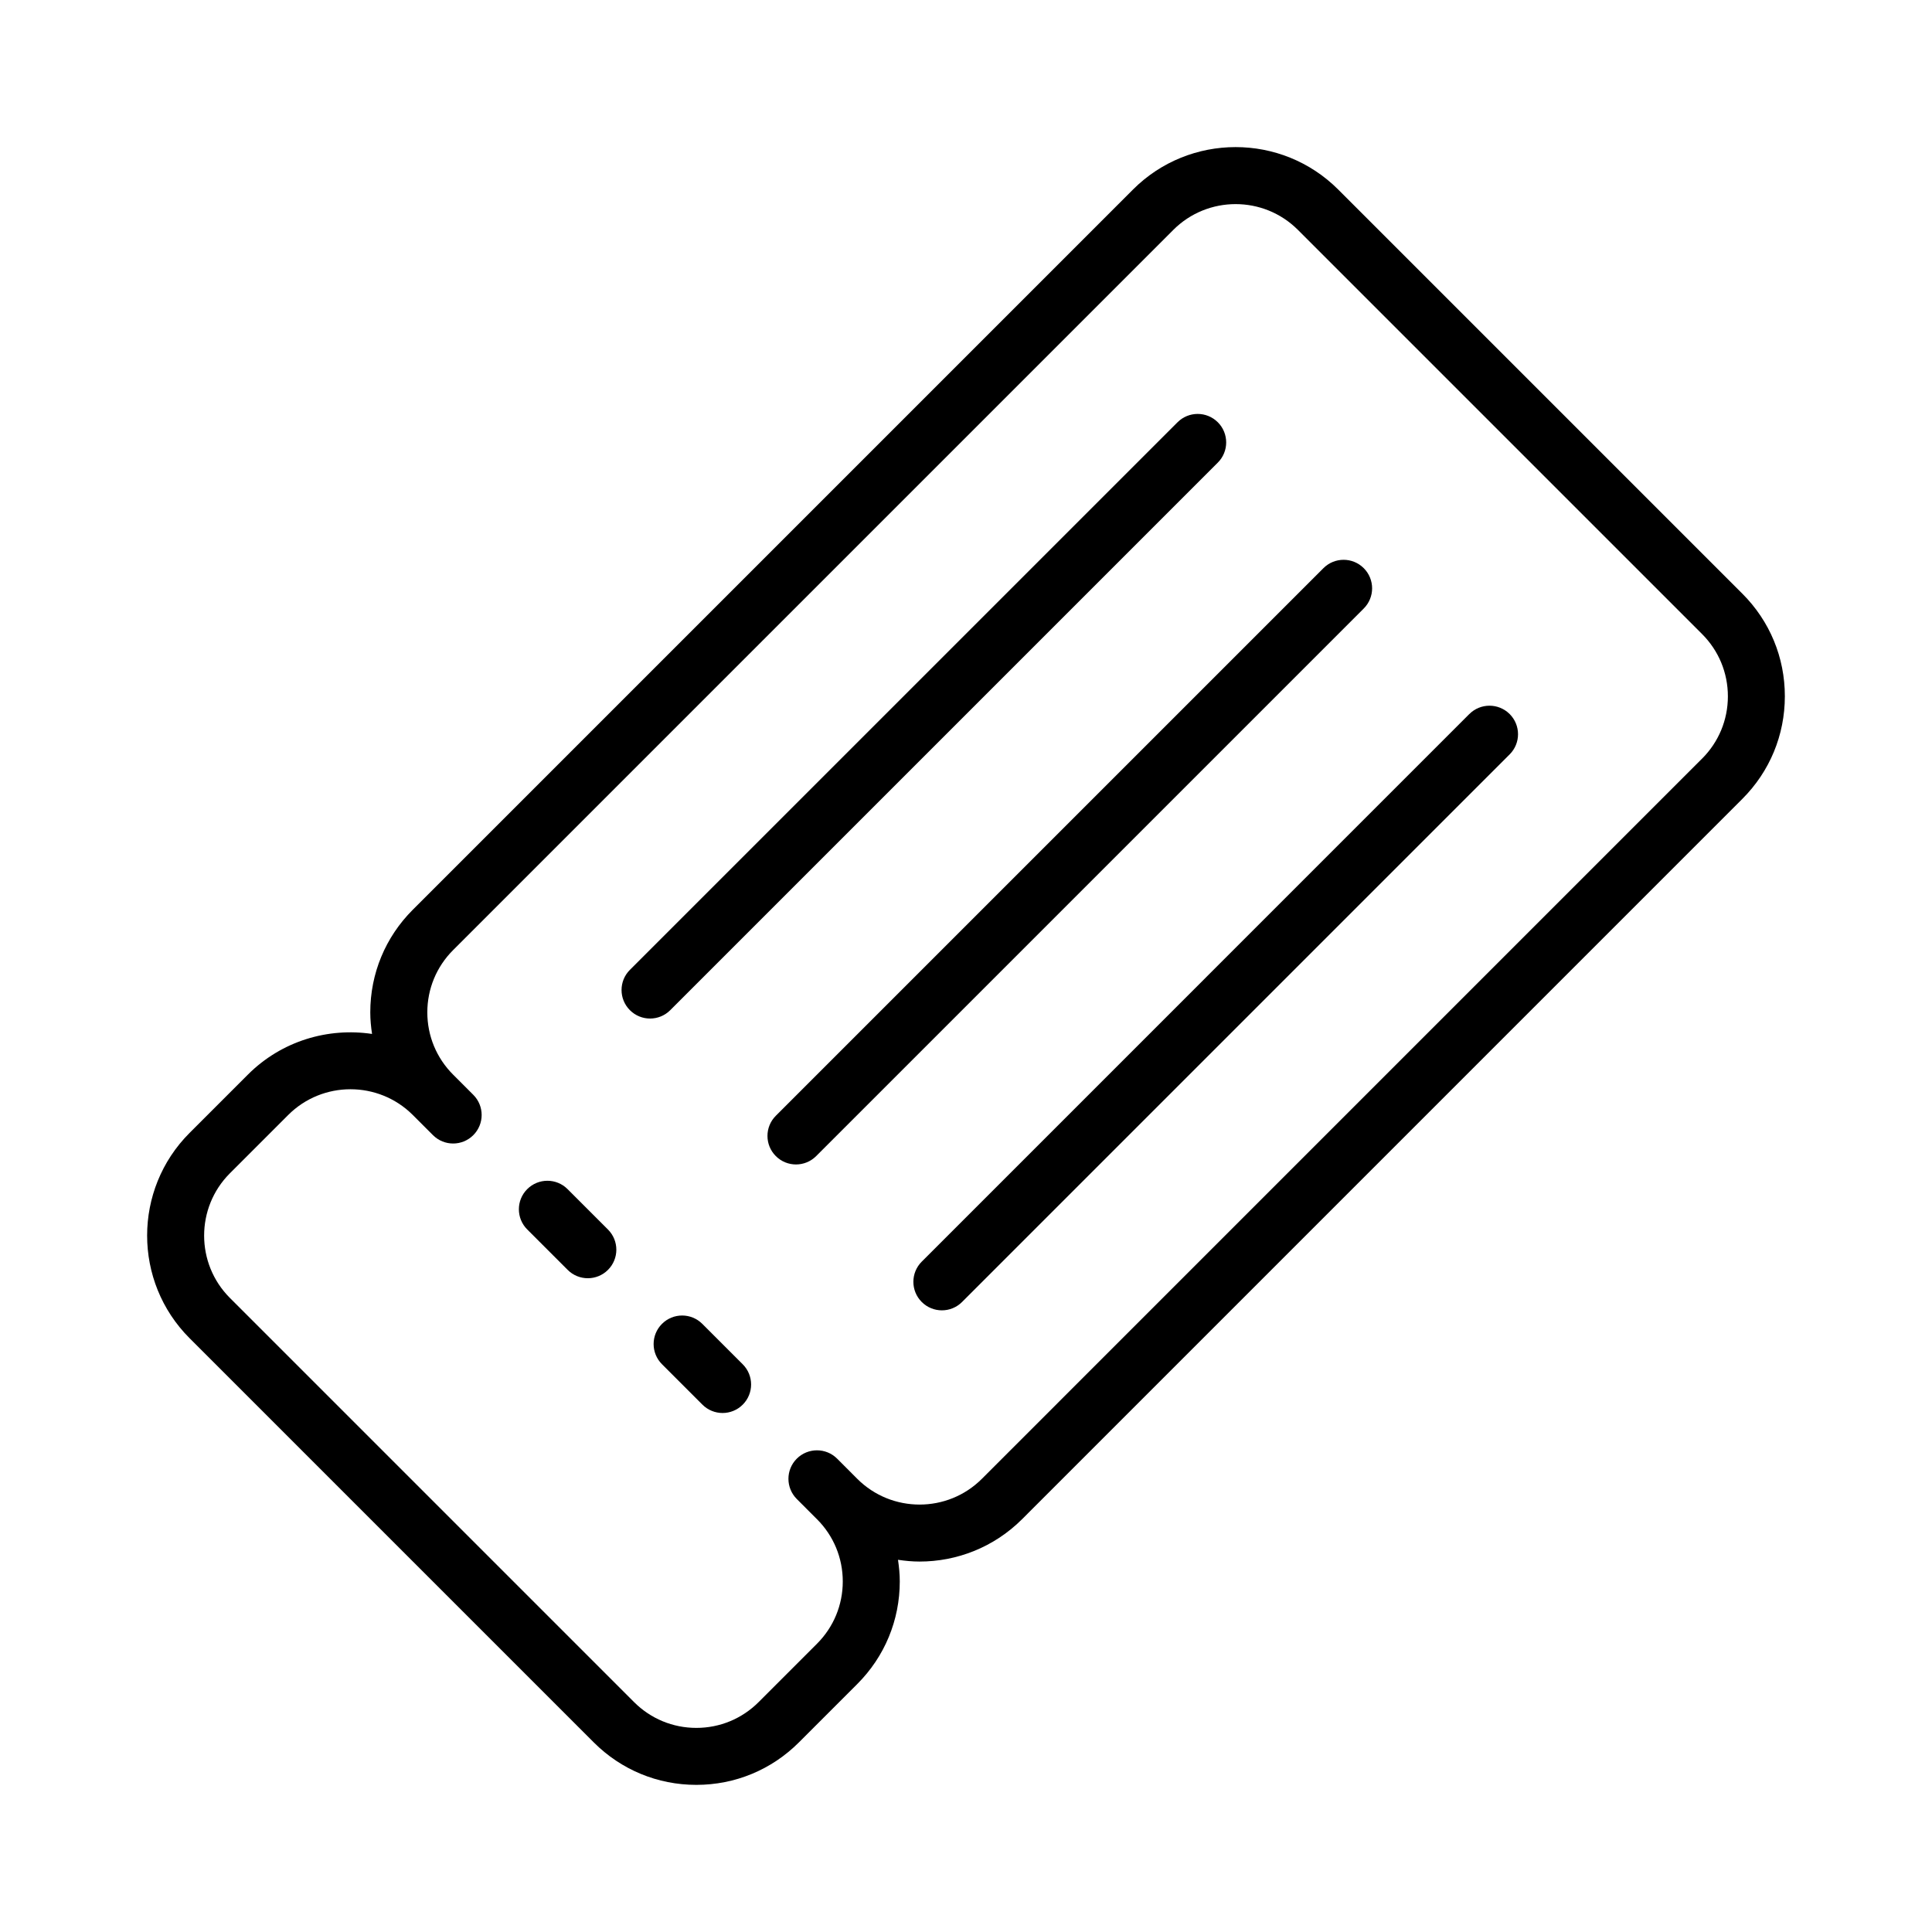 <?xml version="1.0" encoding="UTF-8"?>
<!-- Uploaded to: SVG Repo, www.svgrepo.com, Generator: SVG Repo Mixer Tools -->
<svg fill="#000000" width="800px" height="800px" version="1.1" viewBox="144 144 512 512" xmlns="http://www.w3.org/2000/svg">
 <g>
  <path d="m605.75 301.34-107.11-107.11c-14.996-14.996-39.391-14.996-54.387 0l-190.86 190.86c-7.266 7.262-11.266 16.922-11.266 27.191 0 1.938 0.188 3.844 0.469 5.723-11.656-1.738-23.953 1.828-32.906 10.781l-15.457 15.457c-14.992 14.996-14.992 39.395 0 54.391l107.11 107.11c7.262 7.266 16.922 11.266 27.191 11.266 10.273 0 19.93-4 27.191-11.266l15.457-15.457c7.266-7.262 11.266-16.922 11.266-27.191 0-1.941-0.188-3.848-0.469-5.731 1.895 0.281 3.797 0.465 5.707 0.465 9.852 0 19.695-3.75 27.191-11.242l190.86-190.87c7.266-7.262 11.266-16.922 11.266-27.191 0.008-10.273-3.992-19.93-11.258-27.191zm-10.688 43.699-190.86 190.87c-9.098 9.09-23.898 9.09-33.004 0.008-0.004-0.004-0.004-0.008-0.004-0.008l-5.344-5.348c-2.953-2.953-7.738-2.945-10.691-0.004-2.953 2.953-2.953 7.734-0.004 10.691l5.344 5.348c0.004 0.004 0.008 0.004 0.012 0.008 4.406 4.406 6.832 10.266 6.832 16.5s-2.43 12.098-6.84 16.508l-15.457 15.457c-4.41 4.41-10.273 6.84-16.508 6.84-6.238 0-12.098-2.43-16.508-6.84l-107.11-107.11c-9.098-9.102-9.098-23.918 0-33.02l15.457-15.457c9.102-9.098 23.918-9.086 33.02 0l5.344 5.344c1.477 1.477 3.41 2.215 5.344 2.215s3.867-0.738 5.344-2.215c2.953-2.953 2.953-7.734 0-10.688l-5.344-5.344c-4.41-4.41-6.84-10.27-6.84-16.508 0-6.234 2.43-12.098 6.84-16.508l190.86-190.86c9.102-9.102 23.91-9.102 33.012 0l107.11 107.11c4.41 4.41 6.84 10.273 6.84 16.508 0 6.238-2.434 12.098-6.84 16.508z"/>
  <path d="m330.12 494.84c-2.953-2.953-7.734-2.953-10.688 0s-2.953 7.734 0 10.688l10.715 10.715c1.477 1.477 3.41 2.215 5.344 2.215s3.867-0.738 5.344-2.215c2.953-2.953 2.953-7.734 0-10.688z"/>
  <path d="m294.41 459.13c-2.953-2.953-7.734-2.953-10.688 0-2.953 2.953-2.953 7.734 0 10.688l10.711 10.711c1.477 1.477 3.41 2.215 5.344 2.215s3.867-0.738 5.344-2.215c2.953-2.953 2.953-7.734 0-10.688z"/>
  <path d="m466.74 255.91c-2.953-2.953-7.734-2.953-10.688 0l-145.12 145.11c-2.953 2.953-2.953 7.734 0 10.688 1.477 1.477 3.41 2.215 5.344 2.215s3.867-0.738 5.344-2.215l145.12-145.12c2.949-2.949 2.949-7.734-0.004-10.684z"/>
  <path d="m505.41 294.57c-2.953-2.953-7.734-2.953-10.688 0l-145.12 145.12c-2.953 2.953-2.953 7.734 0 10.688 1.477 1.477 3.41 2.215 5.344 2.215 1.934 0 3.867-0.738 5.344-2.215l145.12-145.12c2.953-2.953 2.953-7.734 0-10.688z"/>
  <path d="m533.38 333.23-145.11 145.12c-2.953 2.953-2.953 7.734 0 10.688 1.477 1.477 3.41 2.215 5.344 2.215s3.867-0.738 5.344-2.215l145.12-145.12c2.953-2.953 2.953-7.734 0-10.688-2.957-2.949-7.738-2.949-10.691 0z"/>
 </g>
</svg>